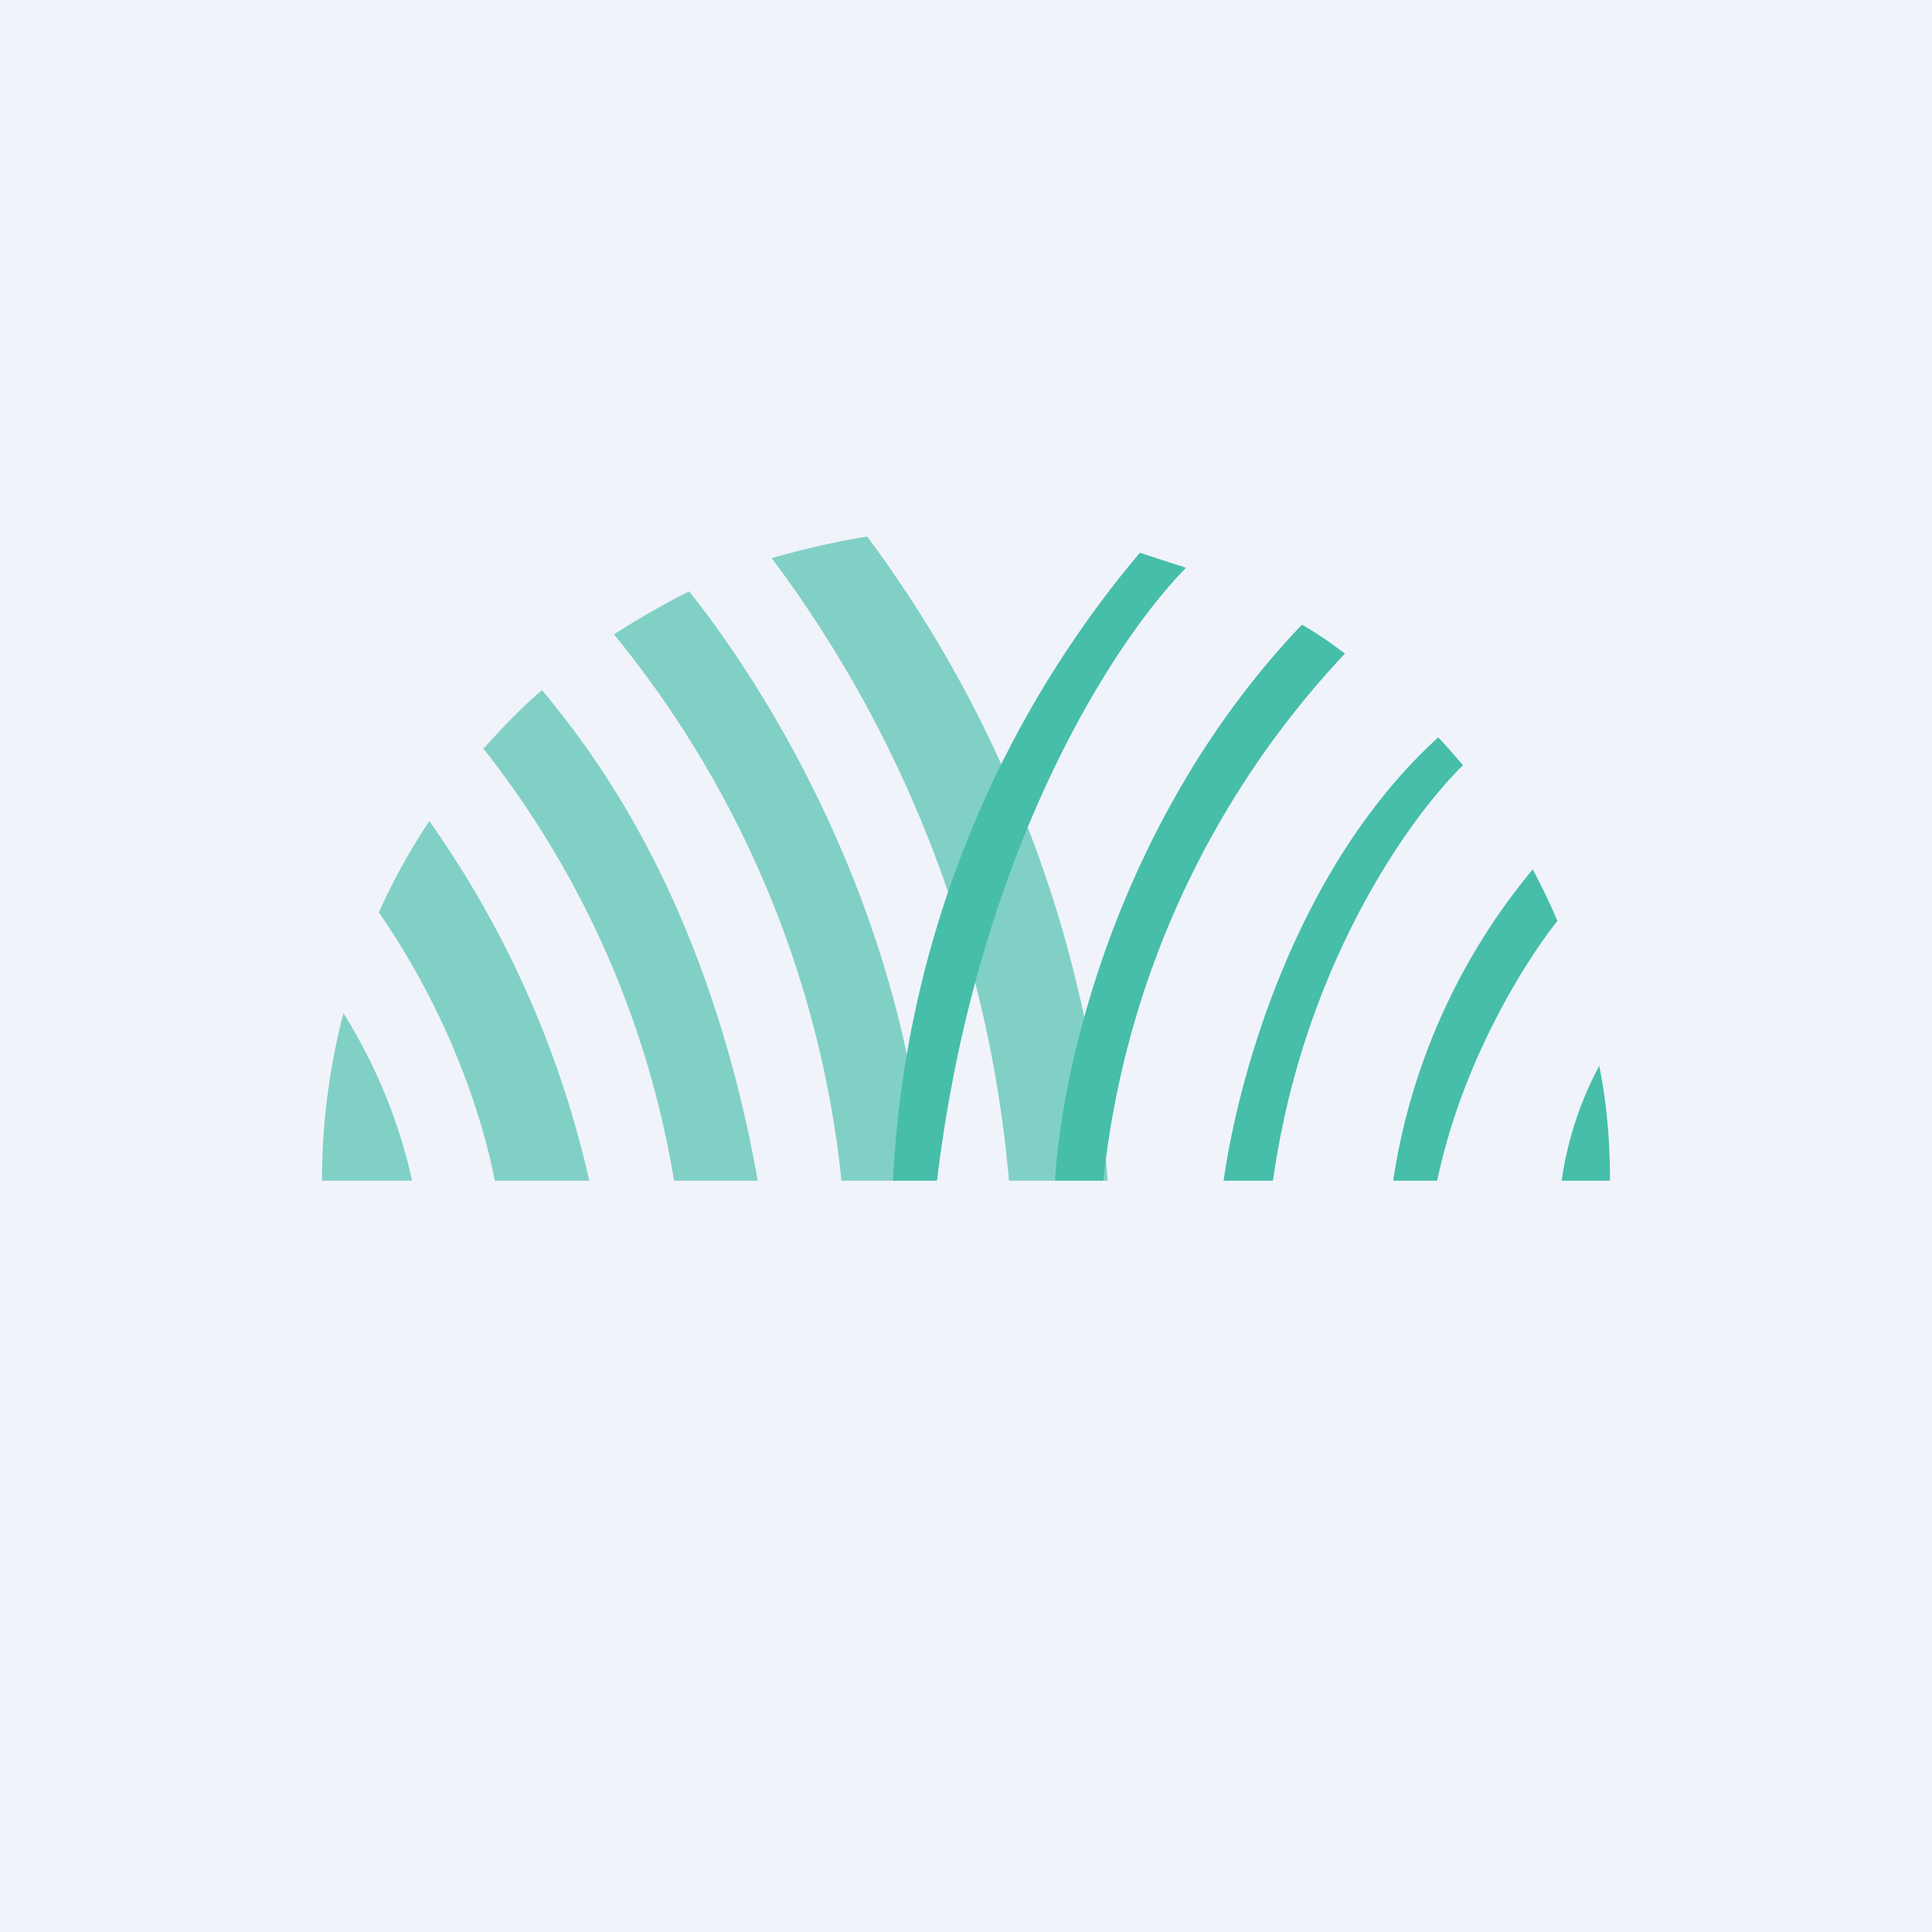 <!-- by TradingView --><svg xmlns="http://www.w3.org/2000/svg" width="18" height="18" viewBox="0 0 18 18"><path fill="#F0F3FA" d="M0 0h18v18H0z"/><path d="M8.07 5c-.3.05-.6.12-.88.2A11.3 11.3 0 0 1 9.4 11h.92a11.5 11.5 0 0 0-2.24-6zM4.6 11h.89A9.36 9.36 0 0 0 4 7.65c-.18.27-.34.56-.47.85.69 1 .98 1.98 1.08 2.5zm-.1-4.03A8.8 8.8 0 0 1 6.28 11h.78c-.48-2.7-1.6-4.06-1.96-4.51l-.05-.06c-.2.17-.37.35-.54.54zM7.84 11h.78c-.2-2.56-1.5-4.62-2.2-5.49-.24.12-.48.26-.7.4A9.6 9.6 0 0 1 7.84 11zm-4 0a4.97 4.97 0 0 0-.64-1.56c-.13.5-.2 1.02-.2 1.56h.83z" fill="#46BEAA" fill-opacity=".65"/><path d="M8.32 11a9.81 9.81 0 0 1 2.3-5.85l.43.14c-.67.68-1.95 2.64-2.32 5.71h-.41zm6.23 0H15c0-.37-.03-.72-.1-1.07a3.2 3.2 0 0 0-.35 1.07zm-1.16 0c.23-1.1.81-2.03 1.12-2.42a6.06 6.06 0 0 0-.23-.48 5.9 5.9 0 0 0-1.3 2.9h.4zm-1.53 0c.28-2 1.27-3.38 1.77-3.87a6.12 6.12 0 0 0-.23-.26c-1.32 1.2-1.86 3.14-2 4.13h.46zm-1.58 0h-.45c.06-1.08.6-3.4 2.3-5.18.14.08.27.17.4.27A8.45 8.45 0 0 0 10.28 11z" fill="#46BEAA"/></svg>